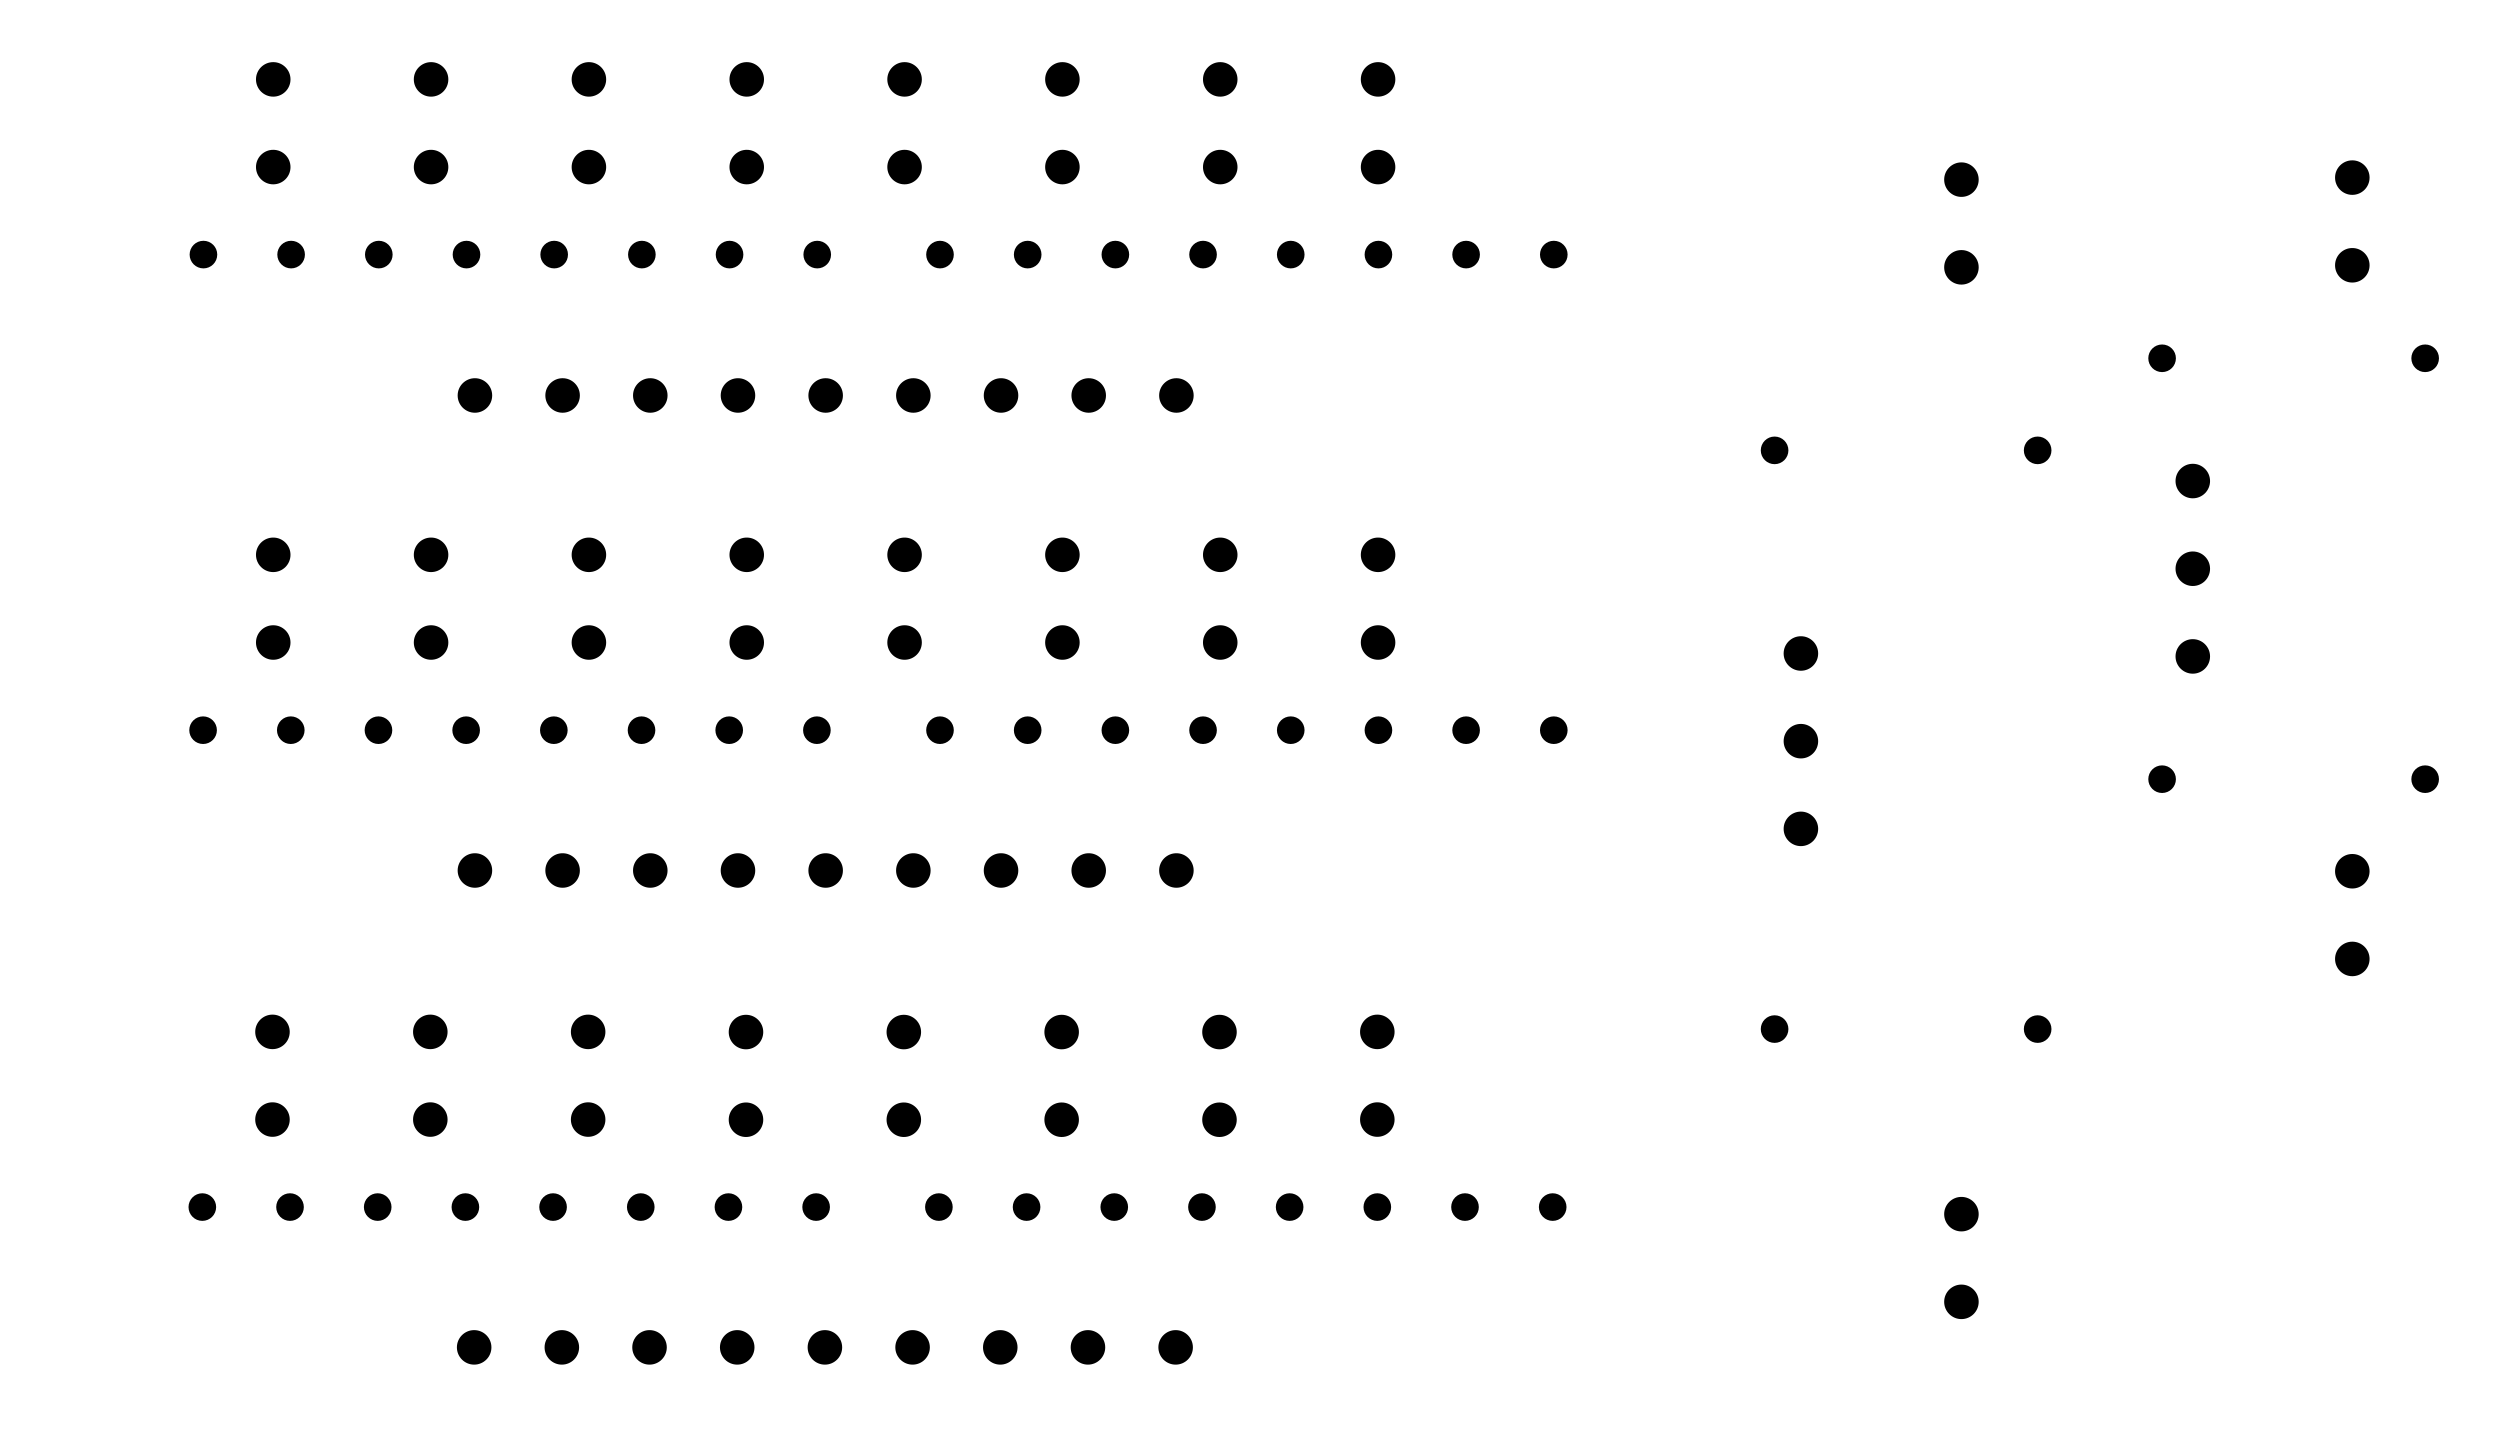 <?xml version="1.0" standalone="no"?>
<!DOCTYPE svg PUBLIC "-//W3C//DTD SVG 1.1//EN"
"http://www.w3.org/Graphics/SVG/1.1/DTD/svg11.dtd">
<svg width="273.706" height="158.589" viewBox="0 0 5702.2 3303.93" version="1.1"
xmlns="http://www.w3.org/2000/svg"
xmlns:xlink="http://www.w3.org/1999/xlink">
<circle cx="461.496" cy="2753.2" r="31.496" style=""/>
<circle cx="661.496" cy="2753.2" r="31.496" style=""/>
<circle cx="861.496" cy="2753.2" r="31.496" style=""/>
<circle cx="1061.5" cy="2753.2" r="31.496" style=""/>
<circle cx="1261.5" cy="2753.2" r="31.496" style=""/>
<circle cx="1461.5" cy="2753.2" r="31.496" style=""/>
<circle cx="1661.5" cy="2753.2" r="31.496" style=""/>
<circle cx="1861.5" cy="2753.2" r="31.496" style=""/>
<circle cx="2141.5" cy="2753.2" r="31.496" style=""/>
<circle cx="2341.5" cy="2753.2" r="31.496" style=""/>
<circle cx="2541.5" cy="2753.2" r="31.496" style=""/>
<circle cx="2741.5" cy="2753.2" r="31.496" style=""/>
<circle cx="2941.5" cy="2753.2" r="31.496" style=""/>
<circle cx="3141.5" cy="2753.2" r="31.496" style=""/>
<circle cx="3341.5" cy="2753.2" r="31.496" style=""/>
<circle cx="3541.5" cy="2753.2" r="31.496" style=""/>
<circle cx="4047.64" cy="2347.22" r="31.496" style=""/>
<circle cx="4647.64" cy="2347.22" r="31.496" style=""/>
<circle cx="4931.5" cy="1777.22" r="31.496" style=""/>
<circle cx="5531.5" cy="1777.22" r="31.496" style=""/>
<circle cx="5531.5" cy="817.22" r="31.496" style=""/>
<circle cx="4931.5" cy="817.22" r="31.496" style=""/>
<circle cx="4647.64" cy="1027.22" r="31.496" style=""/>
<circle cx="4047.64" cy="1027.22" r="31.496" style=""/>
<circle cx="3544.02" cy="580.685" r="31.496" style=""/>
<circle cx="3344.02" cy="580.685" r="31.496" style=""/>
<circle cx="3144.02" cy="580.685" r="31.496" style=""/>
<circle cx="2944.02" cy="580.685" r="31.496" style=""/>
<circle cx="2744.02" cy="580.685" r="31.496" style=""/>
<circle cx="2544.02" cy="580.685" r="31.496" style=""/>
<circle cx="2344.02" cy="580.685" r="31.496" style=""/>
<circle cx="2144.02" cy="580.685" r="31.496" style=""/>
<circle cx="1864.02" cy="580.685" r="31.496" style=""/>
<circle cx="1664.02" cy="580.685" r="31.496" style=""/>
<circle cx="1464.02" cy="580.685" r="31.496" style=""/>
<circle cx="1264.02" cy="580.685" r="31.496" style=""/>
<circle cx="1064.02" cy="580.685" r="31.496" style=""/>
<circle cx="864.016" cy="580.685" r="31.496" style=""/>
<circle cx="664.016" cy="580.685" r="31.496" style=""/>
<circle cx="464.016" cy="580.685" r="31.496" style=""/>
<circle cx="463.228" cy="1665.49" r="31.496" style=""/>
<circle cx="663.228" cy="1665.49" r="31.496" style=""/>
<circle cx="863.228" cy="1665.49" r="31.496" style=""/>
<circle cx="1063.23" cy="1665.49" r="31.496" style=""/>
<circle cx="1263.23" cy="1665.49" r="31.496" style=""/>
<circle cx="1463.23" cy="1665.49" r="31.496" style=""/>
<circle cx="1663.23" cy="1665.49" r="31.496" style=""/>
<circle cx="1863.23" cy="1665.49" r="31.496" style=""/>
<circle cx="2144.02" cy="1665.49" r="31.496" style=""/>
<circle cx="2344.02" cy="1665.49" r="31.496" style=""/>
<circle cx="2544.02" cy="1665.49" r="31.496" style=""/>
<circle cx="2744.02" cy="1665.49" r="31.496" style=""/>
<circle cx="2944.02" cy="1665.49" r="31.496" style=""/>
<circle cx="3144.02" cy="1665.49" r="31.496" style=""/>
<circle cx="3344.02" cy="1665.49" r="31.496" style=""/>
<circle cx="3544.02" cy="1665.49" r="31.496" style=""/>
<circle cx="1081.5" cy="3073.2" r="39.37" style=""/>
<circle cx="1281.5" cy="3073.2" r="39.37" style=""/>
<circle cx="1481.5" cy="3073.2" r="39.37" style=""/>
<circle cx="1681.5" cy="3073.2" r="39.37" style=""/>
<circle cx="1881.5" cy="3073.2" r="39.37" style=""/>
<circle cx="2081.5" cy="3073.2" r="39.37" style=""/>
<circle cx="2281.5" cy="3073.2" r="39.37" style=""/>
<circle cx="2481.5" cy="3073.2" r="39.37" style=""/>
<circle cx="2681.5" cy="3073.2" r="39.37" style=""/>
<circle cx="3141.5" cy="2553.6" r="39.37" style=""/>
<circle cx="3141.5" cy="2353.6" r="39.37" style=""/>
<circle cx="2781.5" cy="2553.99" r="39.37" style=""/>
<circle cx="2781.5" cy="2353.99" r="39.37" style=""/>
<circle cx="2421.5" cy="2553.99" r="39.37" style=""/>
<circle cx="2421.5" cy="2353.99" r="39.37" style=""/>
<circle cx="2061.5" cy="2553.99" r="39.37" style=""/>
<circle cx="2061.5" cy="2353.99" r="39.37" style=""/>
<circle cx="1701.5" cy="2553.99" r="39.37" style=""/>
<circle cx="1701.5" cy="2353.99" r="39.37" style=""/>
<circle cx="1341.5" cy="2553.6" r="39.37" style=""/>
<circle cx="1341.5" cy="2353.6" r="39.37" style=""/>
<circle cx="981.496" cy="2553.6" r="39.37" style=""/>
<circle cx="621.496" cy="2553.6" r="39.37" style=""/>
<circle cx="621.496" cy="2353.6" r="39.37" style=""/>
<circle cx="981.496" cy="2353.6" r="39.37" style=""/>
<circle cx="1083.23" cy="1985.49" r="39.37" style=""/>
<circle cx="1283.23" cy="1985.49" r="39.37" style=""/>
<circle cx="1483.23" cy="1985.49" r="39.37" style=""/>
<circle cx="1683.23" cy="1985.49" r="39.37" style=""/>
<circle cx="1883.23" cy="1985.49" r="39.37" style=""/>
<circle cx="2083.23" cy="1985.49" r="39.37" style=""/>
<circle cx="2283.23" cy="1985.49" r="39.37" style=""/>
<circle cx="2483.23" cy="1985.49" r="39.37" style=""/>
<circle cx="2683.23" cy="1985.49" r="39.37" style=""/>
<circle cx="2423.23" cy="1465.49" r="39.37" style=""/>
<circle cx="2423.23" cy="1265.49" r="39.37" style=""/>
<circle cx="2063.23" cy="1265.49" r="39.37" style=""/>
<circle cx="2063.23" cy="1465.49" r="39.37" style=""/>
<circle cx="1703.23" cy="1265.49" r="39.37" style=""/>
<circle cx="1703.23" cy="1465.49" r="39.37" style=""/>
<circle cx="1343.23" cy="1265.49" r="39.37" style=""/>
<circle cx="1343.23" cy="1465.49" r="39.37" style=""/>
<circle cx="983.228" cy="1265.49" r="39.37" style=""/>
<circle cx="983.228" cy="1465.49" r="39.37" style=""/>
<circle cx="623.228" cy="1465.49" r="39.37" style=""/>
<circle cx="623.228" cy="1265.49" r="39.37" style=""/>
<circle cx="1083.23" cy="902.024" r="39.37" style=""/>
<circle cx="1283.23" cy="902.024" r="39.37" style=""/>
<circle cx="1483.23" cy="902.024" r="39.37" style=""/>
<circle cx="1683.23" cy="902.024" r="39.37" style=""/>
<circle cx="1883.23" cy="902.024" r="39.37" style=""/>
<circle cx="2083.23" cy="902.024" r="39.37" style=""/>
<circle cx="2283.23" cy="902.024" r="39.37" style=""/>
<circle cx="2483.23" cy="902.024" r="39.37" style=""/>
<circle cx="2683.23" cy="902.024" r="39.37" style=""/>
<circle cx="2783.23" cy="1265.49" r="39.37" style=""/>
<circle cx="2783.23" cy="1465.49" r="39.37" style=""/>
<circle cx="3143.23" cy="1265.49" r="39.37" style=""/>
<circle cx="3143.23" cy="1465.49" r="39.37" style=""/>
<circle cx="4107.64" cy="1490.53" r="39.37" style=""/>
<circle cx="4107.64" cy="1690.53" r="39.37" style=""/>
<circle cx="4107.64" cy="1890.53" r="39.37" style=""/>
<circle cx="4473.78" cy="2769.35" r="39.37" style=""/>
<circle cx="4473.78" cy="2969.35" r="39.37" style=""/>
<circle cx="5365.35" cy="2187.22" r="39.37" style=""/>
<circle cx="5365.35" cy="1987.22" r="39.37" style=""/>
<circle cx="5001.5" cy="1497.22" r="39.37" style=""/>
<circle cx="5001.5" cy="1297.22" r="39.37" style=""/>
<circle cx="5001.5" cy="1097.22" r="39.37" style=""/>
<circle cx="5365.35" cy="605.094" r="39.37" style=""/>
<circle cx="5365.35" cy="405.094" r="39.37" style=""/>
<circle cx="4473.78" cy="409.74" r="39.37" style=""/>
<circle cx="4473.78" cy="609.74" r="39.37" style=""/>
<circle cx="3143.23" cy="181.079" r="39.37" style=""/>
<circle cx="3143.23" cy="381.079" r="39.37" style=""/>
<circle cx="2783.23" cy="181.079" r="39.37" style=""/>
<circle cx="2783.23" cy="381.079" r="39.37" style=""/>
<circle cx="2423.23" cy="181.079" r="39.37" style=""/>
<circle cx="2423.23" cy="381.079" r="39.37" style=""/>
<circle cx="2063.23" cy="181.079" r="39.37" style=""/>
<circle cx="2063.23" cy="381.079" r="39.37" style=""/>
<circle cx="1703.23" cy="181.079" r="39.37" style=""/>
<circle cx="1703.23" cy="381.079" r="39.37" style=""/>
<circle cx="1343.23" cy="181.079" r="39.37" style=""/>
<circle cx="1343.23" cy="381.079" r="39.37" style=""/>
<circle cx="983.228" cy="181.079" r="39.37" style=""/>
<circle cx="983.228" cy="381.079" r="39.37" style=""/>
<circle cx="623.228" cy="181.079" r="39.37" style=""/>
<circle cx="623.228" cy="381.079" r="39.37" style=""/>
</svg>
